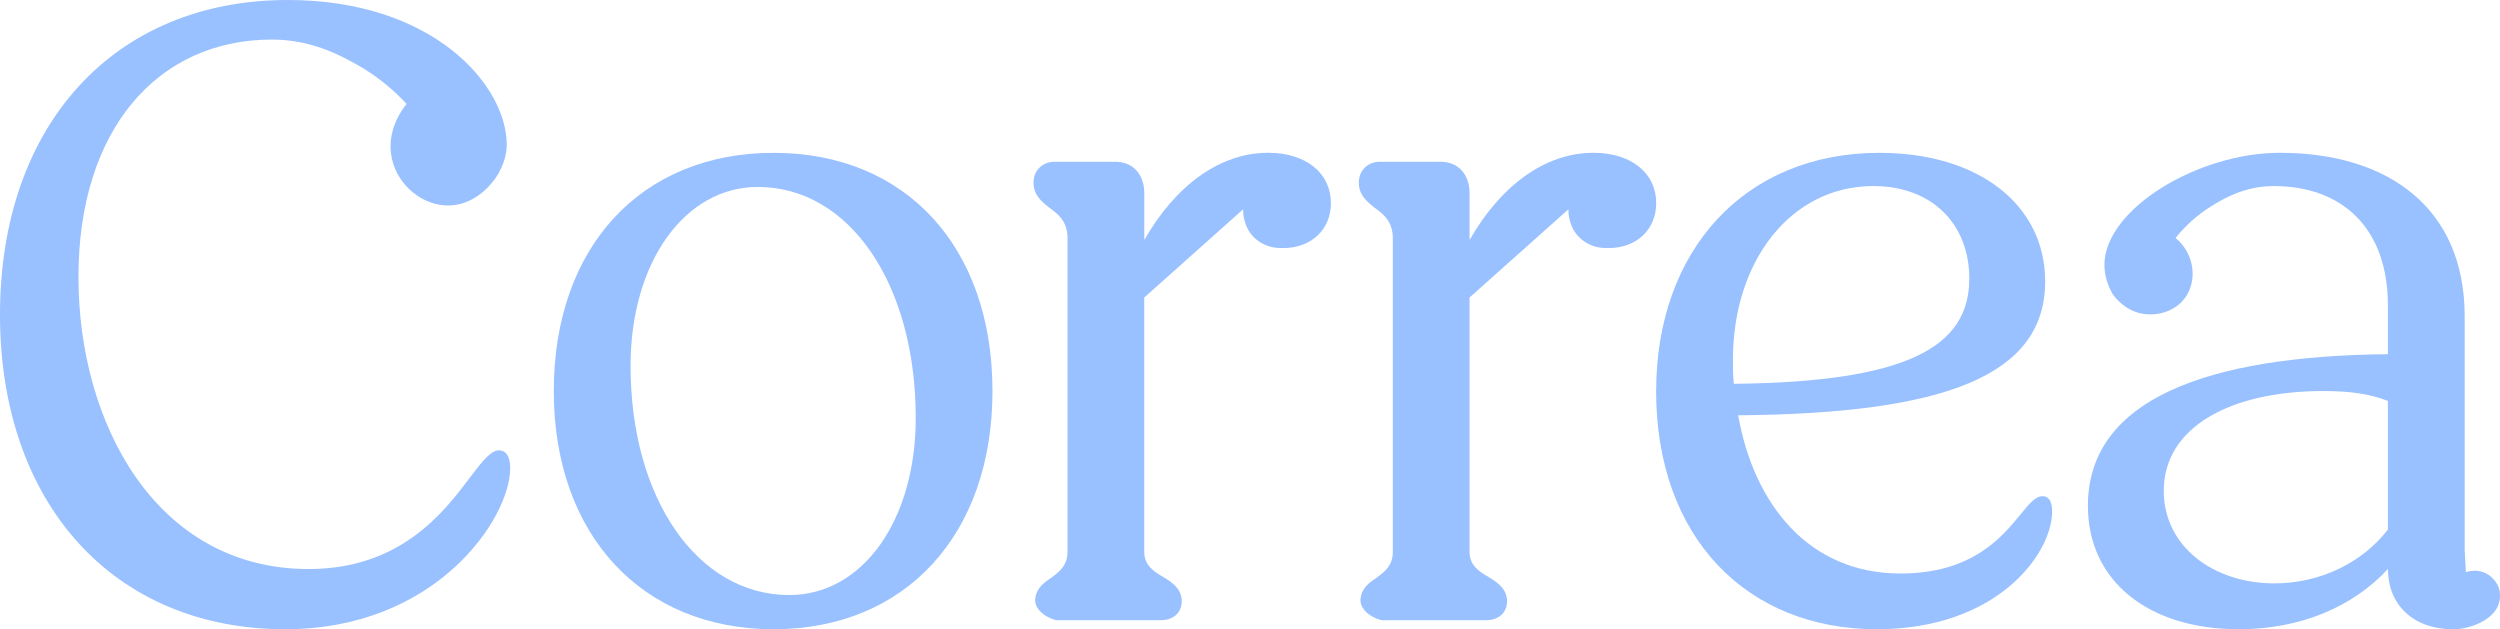 <svg width="1327" height="334" viewBox="0 0 1327 334" fill="none" xmlns="http://www.w3.org/2000/svg">
<g clip-path="url(#clip0_37_726)">
<path d="M0 167C0 66.334 60.643 0 152.771 0C230.091 0 268.968 45.336 268.968 76.822C268.968 86.651 262.968 94.575 262.968 94.575C261.713 96.433 253.135 108.566 238.738 109.06C224.638 109.531 211.063 98.596 207.96 83.97C204.675 68.521 214.691 56.529 215.832 55.188C210.105 48.981 200.819 40.327 187.495 33.203C181.039 29.746 165.547 20.998 144.42 20.998C83.321 20.998 41.638 69.18 41.638 146.966C41.638 224.752 82.842 302.044 163.859 302.044C212.478 302.044 235.612 271.992 249.507 253.369C255.986 244.786 260.618 239.048 264.793 239.048C268.968 239.048 270.816 242.858 270.816 248.595C270.816 274.838 231.939 334 151.379 334C60.643 334 0 267.666 0 167Z" fill="#99C0FF"/>
<path d="M293.951 207.562C293.951 131.211 340.243 81.125 410.605 81.125C480.967 81.125 526.803 131.234 526.803 207.562C526.803 283.891 480.511 334 410.605 334C340.699 334 293.951 283.891 293.951 207.562ZM486.078 221.859C486.078 150.775 450.897 99.231 402.278 99.231C363.4 99.231 334.699 139.3 334.699 194.183C334.699 264.797 370.336 315.847 418.955 315.847C457.833 315.847 486.078 276.248 486.078 221.859Z" fill="#99C0FF"/>
<path d="M549.504 319.209C549.299 316.952 550.166 314.93 550.462 314.248C551.922 310.862 554.888 308.816 557.831 306.794C562.463 303.455 566.638 300.116 566.638 292.967V126.438C566.638 117.361 561.55 113.552 556.919 110.213C552.744 106.873 548.591 103.534 548.591 96.856C548.591 90.648 553.223 85.875 559.702 85.875H592.1C601.363 85.875 607.386 92.553 607.386 102.57V127.378C624.064 98.267 647.655 81.102 673.117 81.102C693.491 81.102 706.45 92.083 706.45 107.814C706.45 121.641 696.274 131.681 680.988 131.681C678.296 131.681 676.402 131.423 675.489 131.234C674.052 130.905 669.329 129.8 665.428 125.803C659.907 120.159 659.838 112.682 659.838 111.106C642.339 126.72 624.862 142.31 607.363 157.923V292.944C607.363 300.092 612.451 303.431 617.539 306.3C622.17 309.169 627.258 312.508 627.258 319.186C627.258 325.394 622.627 329.203 616.147 329.203H560.592C554.409 327.557 549.915 323.607 549.481 319.186L549.504 319.209Z" fill="#99C0FF"/>
<path d="M722.169 319.209C721.964 316.952 722.831 314.93 723.127 314.248C724.588 310.862 727.554 308.816 730.497 306.794C735.128 303.455 739.303 300.116 739.303 292.967V126.438C739.303 117.361 734.216 113.552 729.584 110.213C725.409 106.873 721.257 103.534 721.257 96.856C721.257 90.648 725.888 85.875 732.368 85.875H764.765C774.028 85.875 780.051 92.553 780.051 102.57V127.378C796.729 98.267 820.32 81.102 845.782 81.102C866.156 81.102 879.115 92.083 879.115 107.814C879.115 121.641 868.939 131.681 853.653 131.681C850.961 131.681 849.067 131.423 848.155 131.234C846.717 130.905 841.995 129.8 838.093 125.803C832.572 120.159 832.504 112.682 832.504 111.106C815.004 126.72 797.528 142.31 780.029 157.923V292.944C780.029 300.092 785.116 303.431 790.204 306.3C794.836 309.169 799.923 312.508 799.923 319.186C799.923 325.394 795.292 329.203 788.812 329.203H733.257C727.074 327.557 722.58 323.607 722.146 319.186L722.169 319.209Z" fill="#99C0FF"/>
<path d="M879.092 207.562C879.092 133.139 925.841 81.125 997.617 81.125C1050.39 81.125 1085.57 108.802 1085.57 149.364C1085.57 199.474 1032.34 219.508 922.624 220.448C930.951 267.689 960.132 304.419 1008.73 304.419C1046.69 304.419 1062.44 285.325 1072.61 272.933C1077.24 267.195 1080.48 263.386 1084.18 263.386C1086.96 263.386 1089.27 265.291 1089.27 271.498C1089.27 293.931 1060.11 334 996.203 334C927.232 334 879.069 285.325 879.069 207.562H879.092ZM920.296 203.73C1012.42 202.766 1045.3 184.166 1045.3 147.906C1045.3 118.795 1025.41 98.761 994.377 98.761C950.39 98.761 919.84 138.83 919.84 190.844C919.84 195.147 919.84 199.426 920.296 203.73Z" fill="#99C0FF"/>
<path d="M1108.25 268.63C1108.25 211.842 1171.67 188.939 1267.5 187.998V162.227C1267.5 120.723 1242.97 98.761 1206.86 98.761C1191.32 98.761 1180 105.721 1175.26 108.519C1165.31 114.375 1158.69 121.452 1154.79 126.32C1163.94 133.798 1166.38 146.707 1161.09 156.136C1156.02 165.119 1145.41 167.988 1137.18 166.506C1127.94 164.86 1122.71 157.947 1121.48 156.207C1119.2 152.209 1116.94 146.731 1117.03 140.264C1117.49 110.777 1166.79 81.102 1210.09 81.102C1267.5 81.102 1308.25 110.213 1308.25 167.941V292.003C1308.45 295.907 1308.68 299.81 1308.88 303.737C1309.73 303.431 1314.68 301.738 1319.84 304.489C1320.5 304.842 1325.52 307.64 1326.77 313.519C1326.82 313.707 1327.5 317.117 1326.32 320.644C1323.44 329.133 1311.19 334 1302.25 334C1280.48 334 1267.52 320.644 1267.52 302.02C1248.99 322.055 1221.23 334 1188.35 334C1140.21 334 1108.27 308.228 1108.27 268.63H1108.25ZM1207.31 309.663C1231.38 309.663 1254.06 298.681 1267.5 281.045V212.806C1257.78 208.997 1247.12 207.563 1233.23 207.563C1183.24 207.563 1148.52 227.127 1148.52 260.517C1148.52 290.098 1174.91 309.663 1207.31 309.663Z" fill="#99C0FF"/>
</g>
<defs>
<clipPath id="clip0_37_726">
<rect width="1327" height="334" fill="white"/>
</clipPath>
</defs>
</svg>
